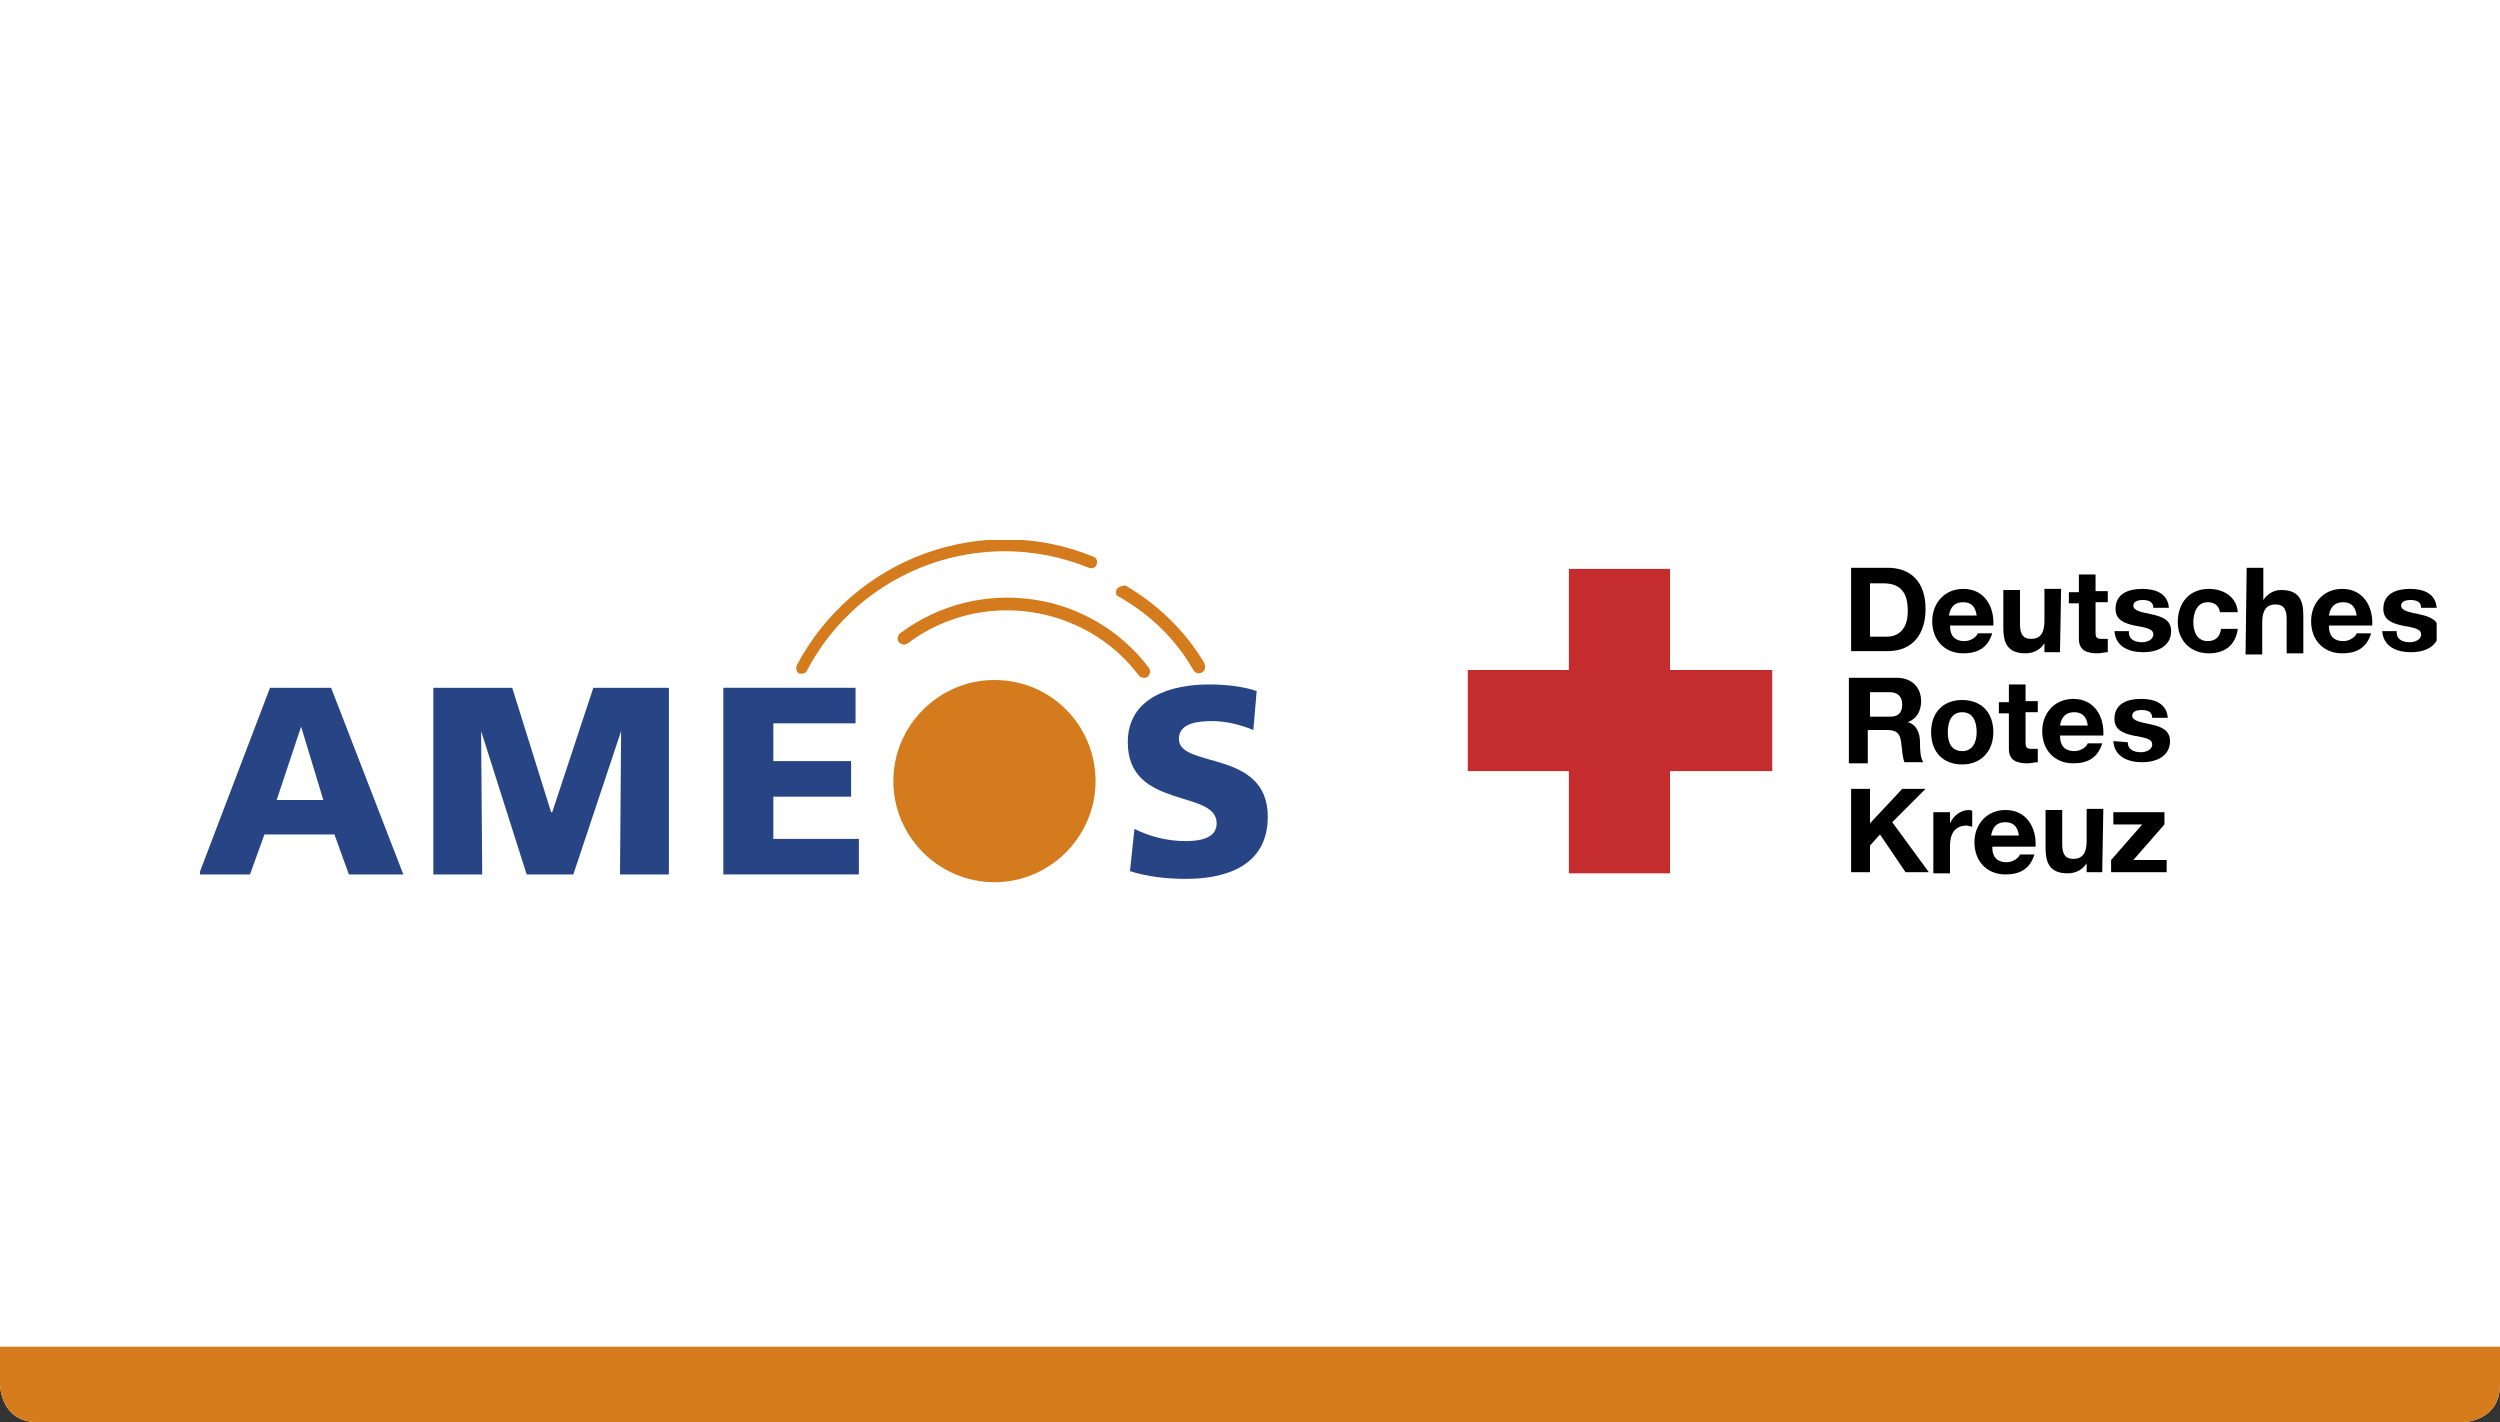 <?xml version="1.0" encoding="utf-8"?>
<!-- Generator: Adobe Illustrator 23.0.0, SVG Export Plug-In . SVG Version: 6.00 Build 0)  -->
<svg version="1.1" xmlns="http://www.w3.org/2000/svg" xmlns:xlink="http://www.w3.org/1999/xlink" x="0px" y="0px"
	 viewBox="0 0 225 128" style="enable-background:new 0 0 225 128;" xml:space="preserve">
<rect x="0" y="0" width="225" height="128" fill="#333333" stroke="none"/>
<style type="text/css">
	.st0{fill:#FFFFFF;}
	.st1{clip-path:url(#SVGID_2_);fill:#D67C1C;}
	.st2{clip-path:url(#SVGID_4_);fill:#D47C1D;}
	.st3{clip-path:url(#SVGID_6_);fill:#D47C1D;}
	.st4{clip-path:url(#SVGID_6_);fill:#274584;}
	.st5{fill:#C52C2E;}
	.st6{clip-path:url(#SVGID_8_);}
	.st7{clip-path:url(#SVGID_10_);}
	.st8{clip-path:url(#SVGID_12_);}
	.st9{clip-path:url(#SVGID_14_);}
</style>
<g id="Ebene_1">
	<g>
		<path class="st0" d="M0,0v124.6c0,0,0,3.4,3.4,3.4h218.2c0,0,3.4,0,3.4-3.4V0H0z"/>
	</g>
	<g>
		<defs>
			<rect id="SVGID_1_" y="121.2" width="225" height="6.8"/>
		</defs>
		<clipPath id="SVGID_2_">
			<use xlink:href="#SVGID_1_"  style="overflow:visible;"/>
		</clipPath>
		<path class="st1" d="M0,121.2v3.4c0,0,0,3.4,3.4,3.4h218.2c0,0,3.4,0,3.4-3.4v-3.4H0z"/>
	</g>
</g>
<g id="Ebene_2">
	<g>
		<defs>
			<rect id="SVGID_3_" x="18" y="48.6" width="96.1" height="30.7"/>
		</defs>
		<clipPath id="SVGID_4_">
			<use xlink:href="#SVGID_3_"  style="overflow:visible;"/>
		</clipPath>
		<path class="st2" d="M100.5,53c-0.1,0.3-0.1,0.6,0.2,0.7c2.8,1.6,5.1,3.8,6.7,6.6c0.2,0.3,0.5,0.4,0.8,0.2s0.3-0.5,0.2-0.8
			c-1.7-2.9-4.2-5.3-7.1-7C101,52.7,100.7,52.8,100.5,53"/>
		<path class="st2" d="M71.7,59.9c-0.1,0.3,0,0.6,0.2,0.7c0.3,0.1,0.6,0,0.7-0.2c4.8-9.2,15.8-13.2,25.4-9.3c0.3,0.1,0.6,0,0.7-0.3
			c0.1-0.3,0-0.6-0.3-0.7C88.4,46,76.8,50.2,71.7,59.9"/>
	</g>
	<g>
		<defs>
			<rect id="SVGID_5_" x="18" y="48.6" width="96.1" height="30.8"/>
		</defs>
		<clipPath id="SVGID_6_">
			<use xlink:href="#SVGID_5_"  style="overflow:visible;"/>
		</clipPath>
		<path class="st3" d="M81,57c-0.2,0.2-0.3,0.5-0.1,0.8c0.2,0.2,0.5,0.3,0.8,0.1c6.5-4.9,15.9-3.6,20.8,2.9c0.2,0.2,0.5,0.3,0.8,0.1
			c0.2-0.2,0.3-0.5,0.1-0.8C98.1,53.1,88.1,51.7,81,57"/>
		<path class="st4" d="M24.3,61.9h5.5l6.5,16.8h-4.9l-1.3-3.6h-6.3l-1.3,3.6h-4.6L24.3,61.9z M27.1,65.4L27.1,65.4l-2.2,6.6h4.2
			L27.1,65.4z"/>
		<polygon class="st4" points="39,61.9 46.1,61.9 49.6,73.1 49.7,73.1 53.4,61.9 60.2,61.9 60.2,78.7 55.8,78.7 55.9,65.8 
			55.9,65.8 51.6,78.7 47.4,78.7 43.3,65.8 43.3,65.8 43.4,78.7 39,78.7 		"/>
		<polygon class="st4" points="65.1,61.9 77,61.9 77,65.1 69.6,65.1 69.6,68.5 76.6,68.5 76.6,71.7 69.6,71.7 69.6,75.5 77.3,75.5 
			77.3,78.7 65.1,78.7 		"/>
		<path class="st4" d="M102.1,74.6c1.2,0.6,2.8,1.1,4.6,1.1c1.4,0,2.8-0.3,2.8-1.6c0-3.1-8-1.2-8-7.3c0-4.1,4-5.2,7.3-5.2
			c1.6,0,3.2,0.2,4.3,0.6l-0.3,3.5c-1.2-0.5-2.5-0.8-3.7-0.8c-1.1,0-3,0.1-3,1.6c0,2.7,8,0.9,8,7c0,4.4-3.7,5.6-7.4,5.6
			c-1.6,0-3.5-0.2-5-0.7L102.1,74.6z"/>
		<path class="st3" d="M98.6,70.3c0,5-4.1,9.1-9.1,9.1c-5,0-9.1-4.1-9.1-9.1c0-5,4.1-9.1,9.1-9.1C94.6,61.2,98.6,65.3,98.6,70.3"/>
	</g>
	<polygon class="st5" points="141.2,51.2 141.2,60.3 132.1,60.3 132.1,69.4 141.2,69.4 141.2,78.6 150.3,78.6 150.3,69.4 
		159.5,69.4 159.5,60.3 150.3,60.3 150.3,51.2 	"/>
	<g>
		<defs>
			<rect id="SVGID_7_" x="132.1" y="51.1" width="87.2" height="27.6"/>
		</defs>
		<clipPath id="SVGID_8_">
			<use xlink:href="#SVGID_7_"  style="overflow:visible;"/>
		</clipPath>
		<path class="st6" d="M166.6,51.1h3.3c2,0,3.4,1.2,3.4,3.7c0,2.2-1.1,3.8-3.4,3.8h-3.3V51.1z M168.3,57.3h1.5c1,0,1.9-0.6,1.9-2.3
			c0-1.5-0.5-2.5-2.2-2.5h-1.2V57.3z"/>
	</g>
	<g>
		<defs>
			<rect id="SVGID_9_" x="132.1" y="51.1" width="87.2" height="27.6"/>
		</defs>
		<clipPath id="SVGID_10_">
			<use xlink:href="#SVGID_9_"  style="overflow:visible;"/>
		</clipPath>
		<path class="st7" d="M175.5,56.3c0,1,0.5,1.4,1.3,1.4c0.6,0,1.1-0.4,1.2-0.7h1.3c-0.4,1.3-1.3,1.8-2.6,1.8c-1.7,0-2.8-1.2-2.8-2.9
			c0-1.6,1.1-2.9,2.8-2.9c1.9,0,2.8,1.6,2.7,3.3H175.5z M177.9,55.4c-0.1-0.8-0.5-1.2-1.2-1.2c-1,0-1.2,0.7-1.3,1.2H177.9z"/>
		<path class="st7" d="M185.4,58.7H184v-0.8h0c-0.4,0.6-1,0.9-1.7,0.9c-1.6,0-2-0.9-2-2.3v-3.4h1.5v3.1c0,0.9,0.3,1.3,1,1.3
			c0.8,0,1.2-0.5,1.2-1.6v-2.9h1.5L185.4,58.7z"/>
		<path class="st7" d="M188.6,53.2h1.1v1h-1.1v2.7c0,0.5,0.1,0.6,0.6,0.6c0.2,0,0.3,0,0.5,0v1.2c-0.3,0-0.6,0.1-0.9,0.1
			c-0.9,0-1.7-0.2-1.7-1.3v-3.2h-0.9v-1h0.9v-1.6h1.5L188.6,53.2z"/>
		<path class="st7" d="M191.6,56.9c0,0.7,0.6,0.9,1.2,0.9c0.4,0,1-0.2,1-0.7c0-0.5-0.6-0.6-1.7-0.8c-0.9-0.2-1.7-0.5-1.7-1.5
			c0-1.4,1.2-1.8,2.4-1.8c1.2,0,2.3,0.4,2.4,1.7h-1.4c0-0.6-0.5-0.7-1-0.7c-0.3,0-0.8,0.1-0.8,0.5c0,0.5,0.8,0.6,1.7,0.8
			c0.9,0.2,1.7,0.5,1.7,1.5c0,1.4-1.3,1.9-2.5,1.9c-1.3,0-2.5-0.5-2.6-1.9H191.6z"/>
	</g>
	<g>
		<defs>
			<rect id="SVGID_11_" x="132.1" y="51.1" width="87.2" height="27.6"/>
		</defs>
		<clipPath id="SVGID_12_">
			<use xlink:href="#SVGID_11_"  style="overflow:visible;"/>
		</clipPath>
		<path class="st8" d="M199.8,55.1c-0.1-0.6-0.5-0.9-1.1-0.9c-1,0-1.3,1-1.3,1.8c0,0.8,0.3,1.7,1.3,1.7c0.7,0,1.1-0.4,1.2-1.1h1.5
			c-0.2,1.5-1.2,2.2-2.6,2.2c-1.7,0-2.8-1.2-2.8-2.8c0-1.7,1-3,2.8-3c1.3,0,2.5,0.7,2.6,2.1H199.8z"/>
		<path class="st8" d="M202.2,51.1h1.5V54h0c0.4-0.6,1-0.9,1.6-0.9c1.6,0,2,0.9,2,2.3v3.4h-1.5v-3.1c0-0.9-0.3-1.3-1-1.3
			c-0.8,0-1.2,0.5-1.2,1.6v2.9h-1.5L202.2,51.1L202.2,51.1z"/>
	</g>
	<g>
		<defs>
			<rect id="SVGID_13_" x="132.1" y="51.1" width="87.2" height="27.6"/>
		</defs>
		<clipPath id="SVGID_14_">
			<use xlink:href="#SVGID_13_"  style="overflow:visible;"/>
		</clipPath>
		<path class="st9" d="M209.6,56.3c0,1,0.5,1.4,1.3,1.4c0.6,0,1.1-0.4,1.2-0.7h1.3c-0.4,1.3-1.3,1.8-2.6,1.8c-1.7,0-2.8-1.2-2.8-2.9
			c0-1.6,1.1-2.9,2.8-2.9c1.9,0,2.8,1.6,2.7,3.3H209.6z M212.1,55.4c-0.1-0.8-0.5-1.2-1.2-1.2c-1,0-1.2,0.7-1.3,1.2H212.1z"/>
		<path class="st9" d="M215.7,56.9c0,0.7,0.6,0.9,1.2,0.9c0.4,0,1-0.2,1-0.7c0-0.5-0.6-0.6-1.7-0.8c-0.9-0.2-1.7-0.5-1.7-1.5
			c0-1.4,1.2-1.8,2.4-1.8c1.2,0,2.3,0.4,2.4,1.7h-1.4c0-0.6-0.5-0.7-1-0.7c-0.3,0-0.8,0.1-0.8,0.5c0,0.5,0.8,0.6,1.7,0.8
			c0.9,0.2,1.7,0.5,1.7,1.5c0,1.4-1.3,1.9-2.5,1.9c-1.3,0-2.5-0.5-2.6-1.9H215.7z"/>
		<path class="st9" d="M166.6,61h4.1c1.4,0,2.2,0.9,2.2,2.1c0,0.9-0.4,1.6-1.2,1.9v0c0.8,0.2,1.1,1,1.1,1.8c0,0.5,0,1.4,0.3,1.8
			h-1.7c-0.2-0.5-0.2-1.2-0.3-1.8c-0.1-0.8-0.4-1.1-1.3-1.1h-1.7v3h-1.7V61z M168.3,64.5h1.8c0.7,0,1.1-0.3,1.1-1.1
			c0-0.7-0.4-1.1-1.1-1.1h-1.8V64.5z"/>
		<path class="st9" d="M176.6,63c1.7,0,2.8,1.1,2.8,2.9c0,1.7-1.1,2.9-2.8,2.9c-1.7,0-2.8-1.1-2.8-2.9C173.8,64.1,174.9,63,176.6,63
			 M176.6,67.6c1,0,1.3-0.9,1.3-1.7c0-0.9-0.3-1.8-1.3-1.8c-1,0-1.3,0.9-1.3,1.8C175.3,66.8,175.6,67.6,176.6,67.6"/>
		<path class="st9" d="M182.3,63.1h1.1v1h-1.1v2.7c0,0.5,0.1,0.6,0.6,0.6c0.2,0,0.3,0,0.5,0v1.2c-0.3,0-0.6,0.1-0.9,0.1
			c-0.9,0-1.7-0.2-1.7-1.3v-3.2h-0.9v-1h0.9v-1.6h1.5L182.3,63.1z"/>
		<path class="st9" d="M185.4,66.2c0,1,0.5,1.4,1.3,1.4c0.6,0,1.1-0.4,1.2-0.7h1.3c-0.4,1.3-1.3,1.8-2.6,1.8c-1.7,0-2.8-1.2-2.8-2.9
			c0-1.6,1.1-2.9,2.8-2.9c1.9,0,2.8,1.6,2.7,3.3H185.4z M187.9,65.3c-0.1-0.8-0.5-1.2-1.2-1.2c-1,0-1.2,0.7-1.3,1.2H187.9z"/>
		<path class="st9" d="M191.5,66.8c0,0.7,0.6,0.9,1.2,0.9c0.4,0,1-0.2,1-0.7c0-0.5-0.6-0.6-1.7-0.8c-0.9-0.2-1.7-0.5-1.7-1.5
			c0-1.4,1.2-1.8,2.4-1.8c1.2,0,2.3,0.4,2.4,1.7h-1.4c0-0.6-0.5-0.7-1-0.7c-0.3,0-0.8,0.1-0.8,0.5c0,0.5,0.8,0.6,1.7,0.8
			c0.9,0.2,1.7,0.5,1.7,1.5c0,1.4-1.3,1.9-2.5,1.9c-1.3,0-2.5-0.5-2.6-1.9L191.5,66.8z"/>
		<polygon class="st9" points="166.6,71 168.3,71 168.3,74.1 171.2,71 173.3,71 170.3,74 173.6,78.5 171.5,78.5 169.2,75.1 
			168.3,76.1 168.3,78.5 166.6,78.5 		"/>
		<path class="st9" d="M174.1,73.1h1.4v1h0c0.3-0.7,1-1.2,1.7-1.2c0.1,0,0.2,0,0.3,0.1v1.4c-0.1,0-0.4-0.1-0.5-0.1
			c-1.1,0-1.5,0.8-1.5,1.8v2.5h-1.5V73.1z"/>
		<path class="st9" d="M179.3,76.2c0,1,0.5,1.4,1.3,1.4c0.6,0,1.1-0.4,1.2-0.7h1.3c-0.4,1.3-1.3,1.8-2.6,1.8c-1.7,0-2.8-1.2-2.8-2.9
			c0-1.6,1.1-2.9,2.8-2.9c1.9,0,2.8,1.6,2.7,3.3H179.3z M181.7,75.2c-0.1-0.8-0.5-1.2-1.2-1.2c-1,0-1.2,0.7-1.3,1.2H181.7z"/>
		<path class="st9" d="M189.2,78.5h-1.4v-0.8h0c-0.4,0.6-1,0.9-1.7,0.9c-1.6,0-2-0.9-2-2.3v-3.4h1.5v3.1c0,0.9,0.3,1.3,1,1.3
			c0.8,0,1.2-0.5,1.2-1.6v-2.9h1.5L189.2,78.5z"/>
		<polygon class="st9" points="190,77.4 192.8,74.2 190.2,74.2 190.2,73.1 194.8,73.1 194.8,74.2 192,77.4 195,77.4 195,78.5 
			190,78.5 		"/>
	</g>
</g>
</svg>
